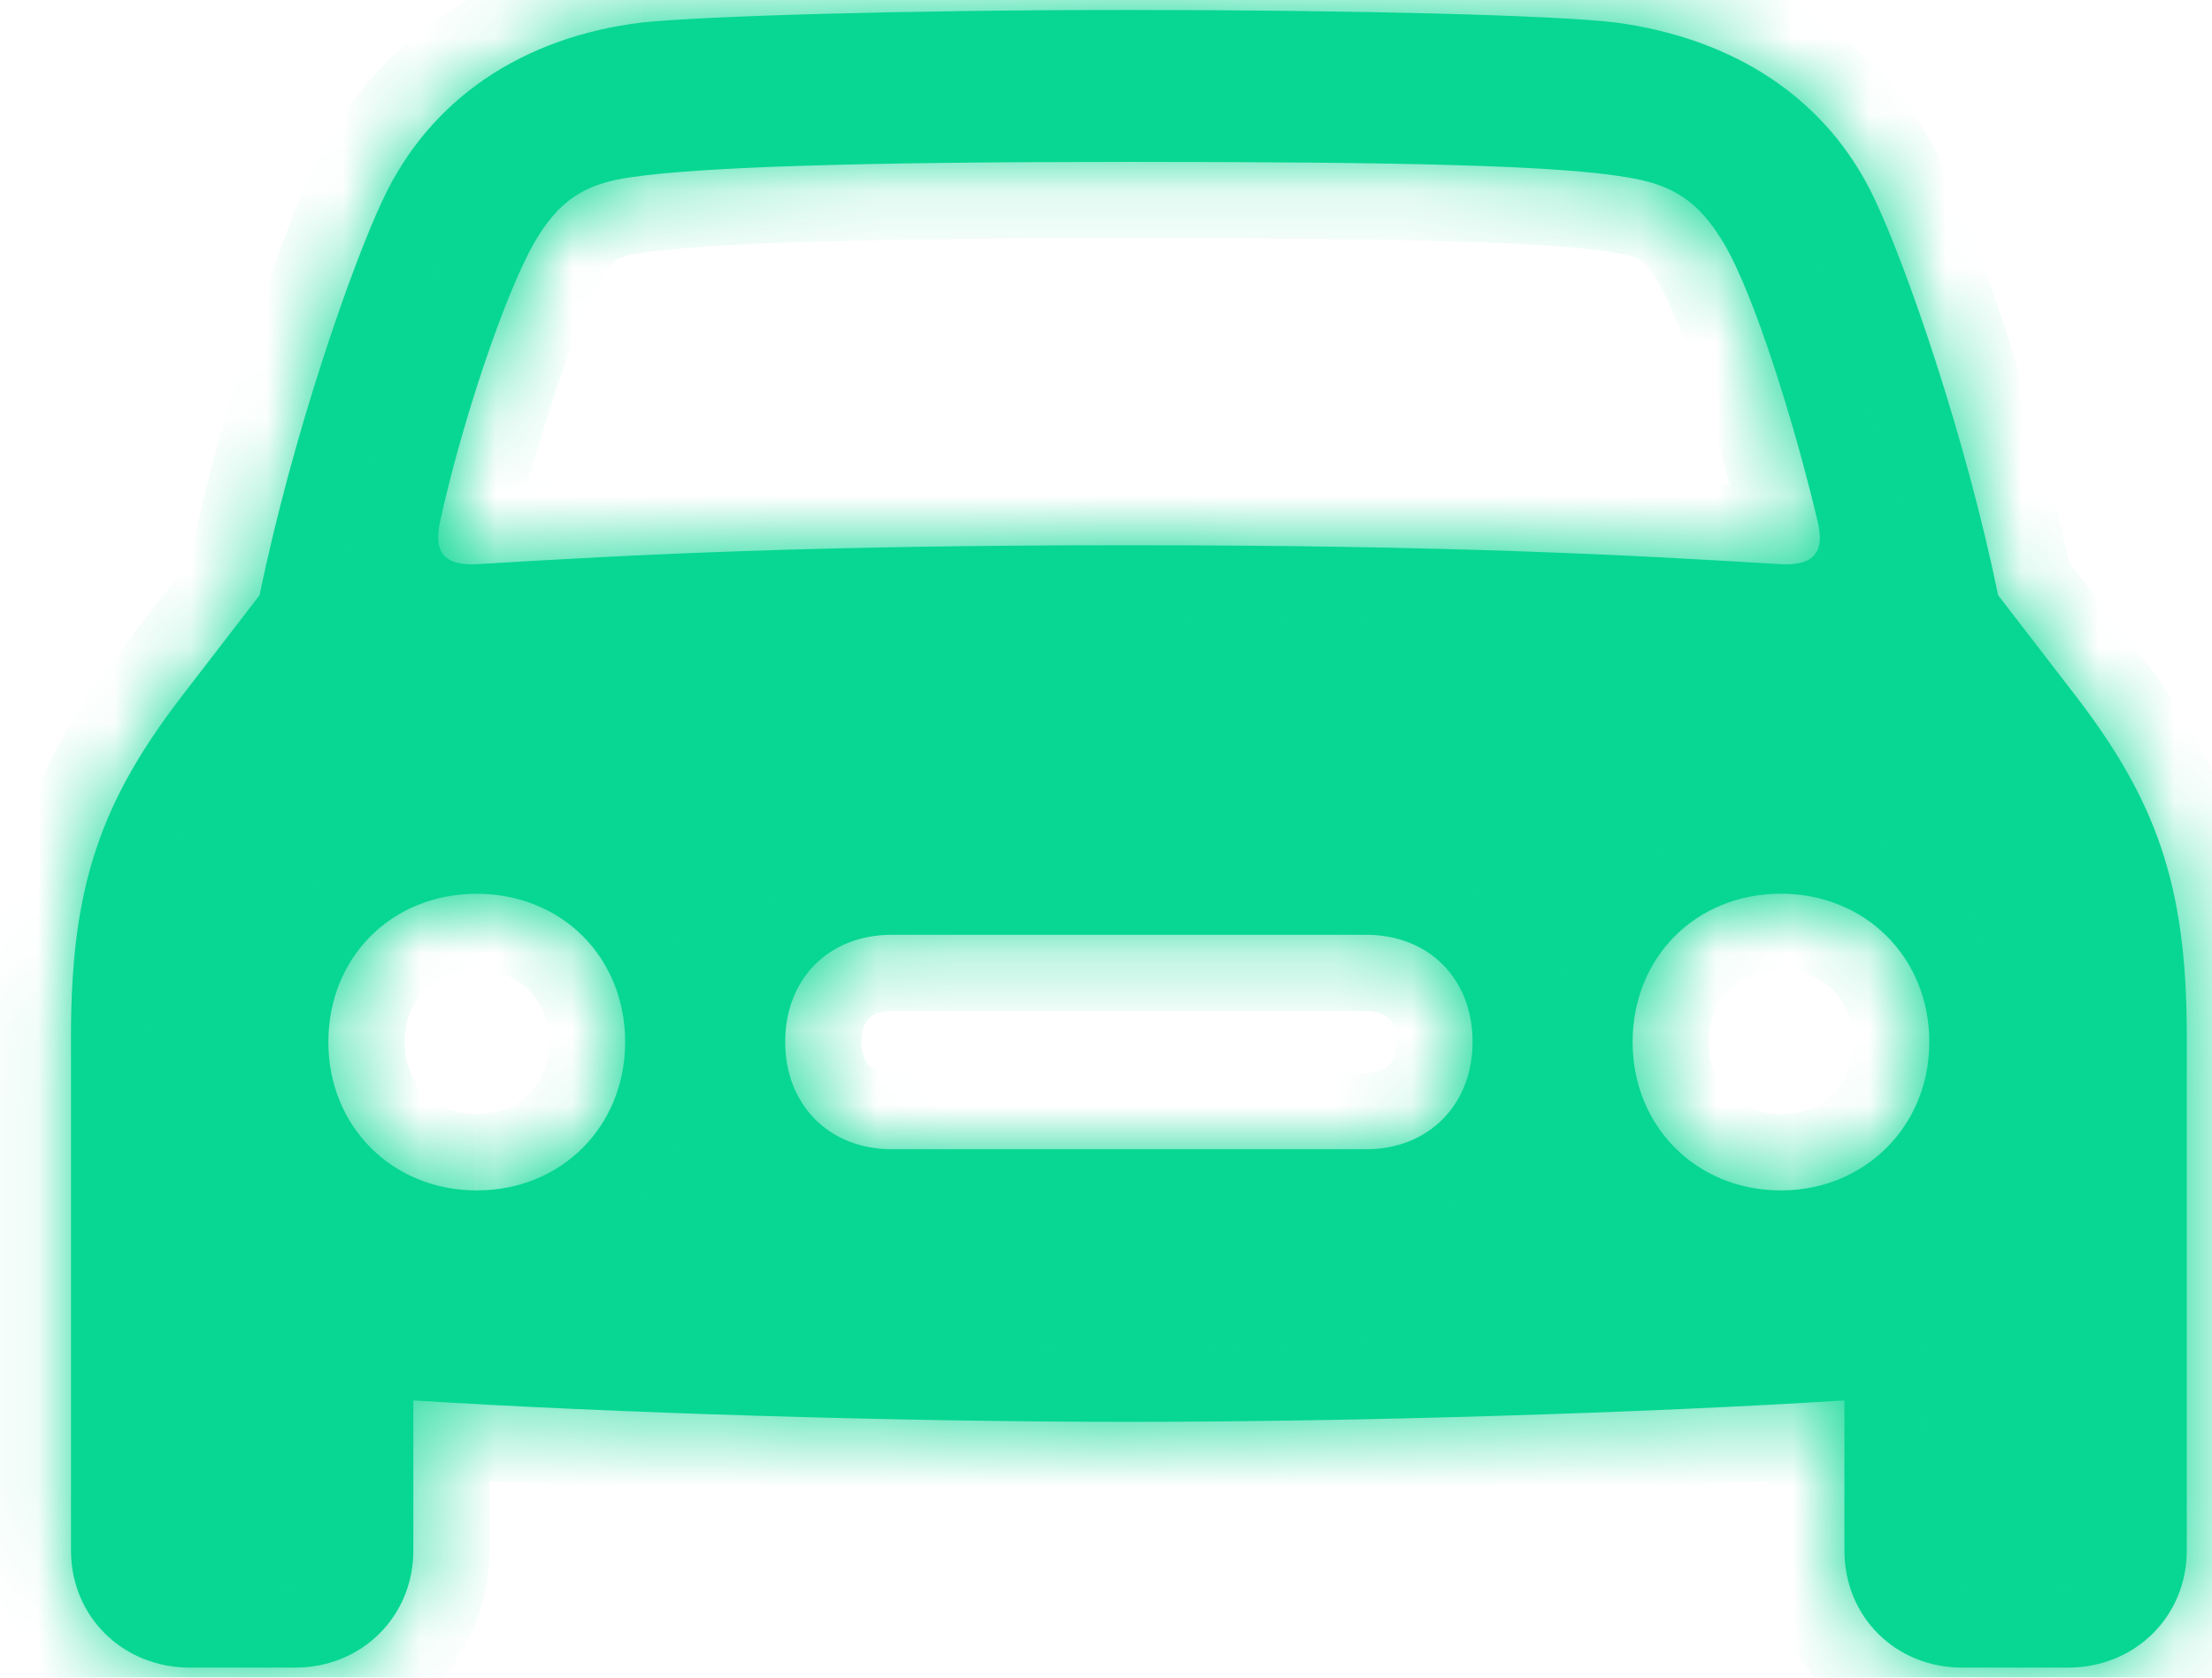<svg width="29" height="22" viewBox="0 0 29 22" fill="none" xmlns="http://www.w3.org/2000/svg">
<mask id="path-1-inside-1_7806_2547" fill="white">
<path d="M2.489 21.869H3.872C4.739 21.869 5.419 21.201 5.419 20.334V18.365C8.021 18.529 11.782 18.646 14.794 18.646C17.817 18.646 21.579 18.529 24.181 18.365V20.334C24.181 21.201 24.849 21.869 25.727 21.869H27.11C27.989 21.869 28.669 21.201 28.669 20.334V13.572C28.669 11.603 28.27 10.49 27.181 9.084L26.196 7.806C25.763 5.697 24.989 3.482 24.579 2.615C23.958 1.291 22.739 0.505 21.181 0.295C20.396 0.201 17.829 0.131 14.794 0.131C11.771 0.131 9.204 0.213 8.419 0.295C6.86 0.482 5.642 1.291 5.021 2.615C4.611 3.482 3.837 5.697 3.403 7.806L2.419 9.084C1.329 10.49 0.931 11.603 0.931 13.572V20.334C0.931 21.201 1.611 21.869 2.489 21.869ZM5.771 6.834C6.052 5.545 6.614 3.869 7.001 3.189C7.317 2.639 7.657 2.404 8.29 2.322C9.18 2.193 11.173 2.123 14.794 2.123C18.427 2.123 20.419 2.17 21.31 2.322C21.931 2.416 22.27 2.638 22.599 3.189C22.997 3.857 23.524 5.544 23.829 6.834C23.935 7.267 23.759 7.431 23.302 7.396C21.357 7.279 19.036 7.15 14.794 7.15C10.564 7.15 8.243 7.279 6.298 7.396C5.841 7.431 5.677 7.267 5.77 6.834M6.25 15.611C5.137 15.611 4.305 14.767 4.305 13.666C4.305 12.552 5.137 11.721 6.25 11.721C7.363 11.721 8.196 12.552 8.196 13.666C8.196 14.767 7.364 15.611 6.251 15.611M23.349 15.611C22.235 15.611 21.404 14.767 21.404 13.665C21.404 12.552 22.235 11.72 23.349 11.72C24.45 11.72 25.294 12.552 25.294 13.665C25.294 14.767 24.45 15.611 23.349 15.611ZM11.689 15.071C10.868 15.071 10.294 14.485 10.294 13.665C10.294 12.833 10.868 12.259 11.689 12.259H17.911C18.731 12.259 19.306 12.833 19.306 13.665C19.306 14.485 18.731 15.071 17.911 15.071H11.689Z"/>
</mask>
<path d="M2.489 21.869H3.872C4.739 21.869 5.419 21.201 5.419 20.334V18.365C8.021 18.529 11.782 18.646 14.794 18.646C17.817 18.646 21.579 18.529 24.181 18.365V20.334C24.181 21.201 24.849 21.869 25.727 21.869H27.11C27.989 21.869 28.669 21.201 28.669 20.334V13.572C28.669 11.603 28.27 10.49 27.181 9.084L26.196 7.806C25.763 5.697 24.989 3.482 24.579 2.615C23.958 1.291 22.739 0.505 21.181 0.295C20.396 0.201 17.829 0.131 14.794 0.131C11.771 0.131 9.204 0.213 8.419 0.295C6.86 0.482 5.642 1.291 5.021 2.615C4.611 3.482 3.837 5.697 3.403 7.806L2.419 9.084C1.329 10.49 0.931 11.603 0.931 13.572V20.334C0.931 21.201 1.611 21.869 2.489 21.869ZM5.771 6.834C6.052 5.545 6.614 3.869 7.001 3.189C7.317 2.639 7.657 2.404 8.29 2.322C9.18 2.193 11.173 2.123 14.794 2.123C18.427 2.123 20.419 2.17 21.31 2.322C21.931 2.416 22.27 2.638 22.599 3.189C22.997 3.857 23.524 5.544 23.829 6.834C23.935 7.267 23.759 7.431 23.302 7.396C21.357 7.279 19.036 7.15 14.794 7.15C10.564 7.15 8.243 7.279 6.298 7.396C5.841 7.431 5.677 7.267 5.77 6.834M6.25 15.611C5.137 15.611 4.305 14.767 4.305 13.666C4.305 12.552 5.137 11.721 6.25 11.721C7.363 11.721 8.196 12.552 8.196 13.666C8.196 14.767 7.364 15.611 6.251 15.611M23.349 15.611C22.235 15.611 21.404 14.767 21.404 13.665C21.404 12.552 22.235 11.72 23.349 11.72C24.45 11.72 25.294 12.552 25.294 13.665C25.294 14.767 24.45 15.611 23.349 15.611ZM11.689 15.071C10.868 15.071 10.294 14.485 10.294 13.665C10.294 12.833 10.868 12.259 11.689 12.259H17.911C18.731 12.259 19.306 12.833 19.306 13.665C19.306 14.485 18.731 15.071 17.911 15.071H11.689Z" fill="#07D792"/>
<path d="M5.419 18.365L5.482 17.367L4.419 17.3V18.365H5.419ZM24.181 18.365H25.181V17.3L24.118 17.367L24.181 18.365ZM27.181 9.084L26.389 9.694L26.39 9.696L27.181 9.084ZM26.196 7.806L25.217 8.008L25.263 8.234L25.404 8.417L26.196 7.806ZM24.579 2.615L23.674 3.04L23.675 3.043L24.579 2.615ZM21.181 0.295L21.314 -0.696L21.307 -0.697L21.3 -0.698L21.181 0.295ZM8.419 0.295L8.315 -0.7L8.307 -0.699L8.299 -0.698L8.419 0.295ZM5.021 2.615L5.925 3.042L5.926 3.039L5.021 2.615ZM3.403 7.806L4.195 8.417L4.336 8.234L4.383 8.008L3.403 7.806ZM2.419 9.084L3.209 9.696L3.211 9.694L2.419 9.084ZM7.001 3.189L6.134 2.69L6.131 2.695L7.001 3.189ZM8.29 2.322L8.418 3.314L8.426 3.313L8.434 3.312L8.29 2.322ZM21.31 2.322L21.141 3.308L21.151 3.31L21.161 3.311L21.31 2.322ZM22.599 3.189L21.74 3.701L21.74 3.702L22.599 3.189ZM23.829 6.834L22.855 7.064L22.857 7.071L23.829 6.834ZM23.302 7.396L23.378 6.399L23.37 6.399L23.362 6.398L23.302 7.396ZM6.298 7.396L6.238 6.398L6.229 6.399L6.221 6.399L6.298 7.396ZM2.489 22.869H3.872V20.869H2.489V22.869ZM3.872 22.869C5.282 22.869 6.419 21.763 6.419 20.334H4.419C4.419 20.639 4.197 20.869 3.872 20.869V22.869ZM6.419 20.334V18.365H4.419V20.334H6.419ZM5.356 19.363C7.98 19.529 11.763 19.646 14.794 19.646V17.646C11.802 17.646 8.061 17.53 5.482 17.367L5.356 19.363ZM14.794 19.646C17.837 19.646 21.619 19.529 24.244 19.363L24.118 17.367C21.538 17.53 17.798 17.646 14.794 17.646V19.646ZM23.181 18.365V20.334H25.181V18.365H23.181ZM23.181 20.334C23.181 21.758 24.301 22.869 25.727 22.869V20.869C25.396 20.869 25.181 20.644 25.181 20.334H23.181ZM25.727 22.869H27.11V20.869H25.727V22.869ZM27.11 22.869C28.526 22.869 29.669 21.768 29.669 20.334H27.669C27.669 20.634 27.452 20.869 27.11 20.869V22.869ZM29.669 20.334V13.572H27.669V20.334H29.669ZM29.669 13.572C29.669 12.521 29.562 11.634 29.281 10.798C28.998 9.959 28.559 9.23 27.971 8.471L26.39 9.696C26.892 10.343 27.196 10.875 27.386 11.436C27.576 12 27.669 12.655 27.669 13.572H29.669ZM27.973 8.473L26.988 7.196L25.404 8.417L26.389 9.694L27.973 8.473ZM27.176 7.605C26.729 5.432 25.933 3.139 25.483 2.188L23.675 3.043C24.046 3.826 24.796 5.963 25.217 8.008L27.176 7.605ZM25.485 2.191C24.693 0.504 23.146 -0.449 21.314 -0.696L21.047 1.286C22.333 1.46 23.222 2.077 23.674 3.04L25.485 2.191ZM21.3 -0.698C20.443 -0.801 17.812 -0.869 14.794 -0.869V1.131C17.847 1.131 20.348 1.202 21.062 1.288L21.3 -0.698ZM14.794 -0.869C11.776 -0.869 9.159 -0.788 8.315 -0.7L8.523 1.289C9.248 1.214 11.765 1.131 14.794 1.131V-0.869ZM8.299 -0.698C6.446 -0.475 4.902 0.513 4.115 2.19L5.926 3.039C6.381 2.069 7.275 1.44 8.538 1.288L8.299 -0.698ZM4.117 2.188C3.667 3.139 2.87 5.431 2.424 7.605L4.383 8.008C4.803 5.963 5.554 3.826 5.925 3.042L4.117 2.188ZM2.611 7.196L1.627 8.473L3.211 9.694L4.195 8.417L2.611 7.196ZM1.628 8.471C1.04 9.231 0.601 9.959 0.318 10.798C0.037 11.634 -0.069 12.521 -0.069 13.572H1.931C1.931 12.655 2.024 12 2.214 11.436C2.403 10.875 2.708 10.344 3.209 9.696L1.628 8.471ZM-0.069 13.572V20.334H1.931V13.572H-0.069ZM-0.069 20.334C-0.069 21.768 1.074 22.869 2.489 22.869V20.869C2.148 20.869 1.931 20.634 1.931 20.334H-0.069ZM6.748 7.047C7.021 5.795 7.557 4.234 7.87 3.683L6.131 2.695C5.671 3.504 5.083 5.294 4.794 6.621L6.748 7.047ZM7.867 3.688C7.98 3.492 8.051 3.433 8.087 3.408C8.121 3.385 8.2 3.342 8.418 3.314L8.162 1.331C7.748 1.384 7.34 1.499 6.967 1.751C6.595 2.003 6.338 2.336 6.134 2.69L7.867 3.688ZM8.434 3.312C9.238 3.195 11.152 3.123 14.794 3.123V1.123C11.193 1.123 9.123 1.191 8.147 1.333L8.434 3.312ZM14.794 3.123C18.469 3.123 20.355 3.174 21.141 3.308L21.478 1.337C20.482 1.166 18.384 1.123 14.794 1.123V3.123ZM21.161 3.311C21.383 3.345 21.467 3.388 21.508 3.415C21.548 3.442 21.622 3.505 21.74 3.701L23.458 2.677C23.246 2.323 22.987 1.999 22.62 1.753C22.253 1.508 21.857 1.394 21.459 1.334L21.161 3.311ZM21.74 3.702C21.878 3.933 22.081 4.428 22.299 5.092C22.509 5.73 22.709 6.446 22.855 7.064L24.802 6.604C24.643 5.932 24.428 5.16 24.199 4.466C23.978 3.796 23.718 3.114 23.457 2.677L21.74 3.702ZM22.857 7.071C22.868 7.113 22.852 7.078 22.862 6.995C22.873 6.896 22.92 6.737 23.058 6.595C23.188 6.461 23.325 6.419 23.379 6.407C23.428 6.396 23.437 6.404 23.378 6.399L23.225 8.393C23.499 8.414 24.073 8.423 24.495 7.986C24.958 7.507 24.873 6.896 24.8 6.596L22.857 7.071ZM23.362 6.398C21.403 6.28 19.062 6.15 14.794 6.15V8.15C19.011 8.15 21.31 8.278 23.242 8.395L23.362 6.398ZM14.794 6.15C10.538 6.15 8.196 6.28 6.238 6.398L6.358 8.395C8.29 8.278 10.589 8.15 14.794 8.15V6.15ZM6.221 6.399C6.162 6.404 6.173 6.396 6.224 6.408C6.283 6.421 6.422 6.465 6.552 6.601C6.687 6.743 6.73 6.898 6.741 6.987C6.751 7.062 6.738 7.091 6.748 7.045L4.793 6.623C4.731 6.909 4.654 7.509 5.103 7.98C5.525 8.423 6.101 8.414 6.374 8.393L6.221 6.399ZM6.25 14.611C5.694 14.611 5.305 14.219 5.305 13.666H3.305C3.305 15.315 4.581 16.611 6.25 16.611V14.611ZM5.305 13.666C5.305 13.105 5.689 12.721 6.25 12.721V10.721C4.585 10.721 3.305 12 3.305 13.666H5.305ZM6.25 12.721C6.811 12.721 7.196 13.105 7.196 13.666H9.196C9.196 12 7.915 10.721 6.25 10.721V12.721ZM7.196 13.666C7.196 14.219 6.807 14.611 6.251 14.611V16.611C7.92 16.611 9.196 15.316 9.196 13.666H7.196ZM23.349 14.611C22.792 14.611 22.404 14.219 22.404 13.665H20.404C20.404 15.315 21.678 16.611 23.349 16.611V14.611ZM22.404 13.665C22.404 13.104 22.787 12.72 23.349 12.72V10.72C21.683 10.72 20.404 12 20.404 13.665H22.404ZM23.349 12.72C23.902 12.72 24.294 13.108 24.294 13.665H26.294C26.294 11.995 24.998 10.72 23.349 10.72V12.72ZM24.294 13.665C24.294 14.215 23.898 14.611 23.349 14.611V16.611C25.003 16.611 26.294 15.319 26.294 13.665H24.294ZM11.689 14.071C11.524 14.071 11.438 14.017 11.395 13.973C11.35 13.928 11.294 13.836 11.294 13.665H9.294C9.294 14.314 9.525 14.926 9.972 15.379C10.421 15.833 11.033 16.071 11.689 16.071V14.071ZM11.294 13.665C11.294 13.485 11.352 13.396 11.393 13.355C11.433 13.314 11.518 13.259 11.689 13.259V11.259C11.039 11.259 10.426 11.49 9.974 11.945C9.523 12.399 9.294 13.013 9.294 13.665H11.294ZM11.689 13.259H17.911V11.259H11.689V13.259ZM17.911 13.259C18.081 13.259 18.166 13.314 18.207 13.355C18.248 13.396 18.306 13.485 18.306 13.665H20.306C20.306 13.013 20.076 12.399 19.625 11.945C19.173 11.491 18.561 11.259 17.911 11.259V13.259ZM18.306 13.665C18.306 13.836 18.249 13.927 18.205 13.973C18.161 14.017 18.075 14.071 17.911 14.071V16.071C18.567 16.071 19.178 15.832 19.627 15.379C20.075 14.926 20.306 14.314 20.306 13.665H18.306ZM17.911 14.071H11.689V16.071H17.911V14.071Z" fill="#07D792" mask="url(#path-1-inside-1_7806_2547)"/>
</svg>
